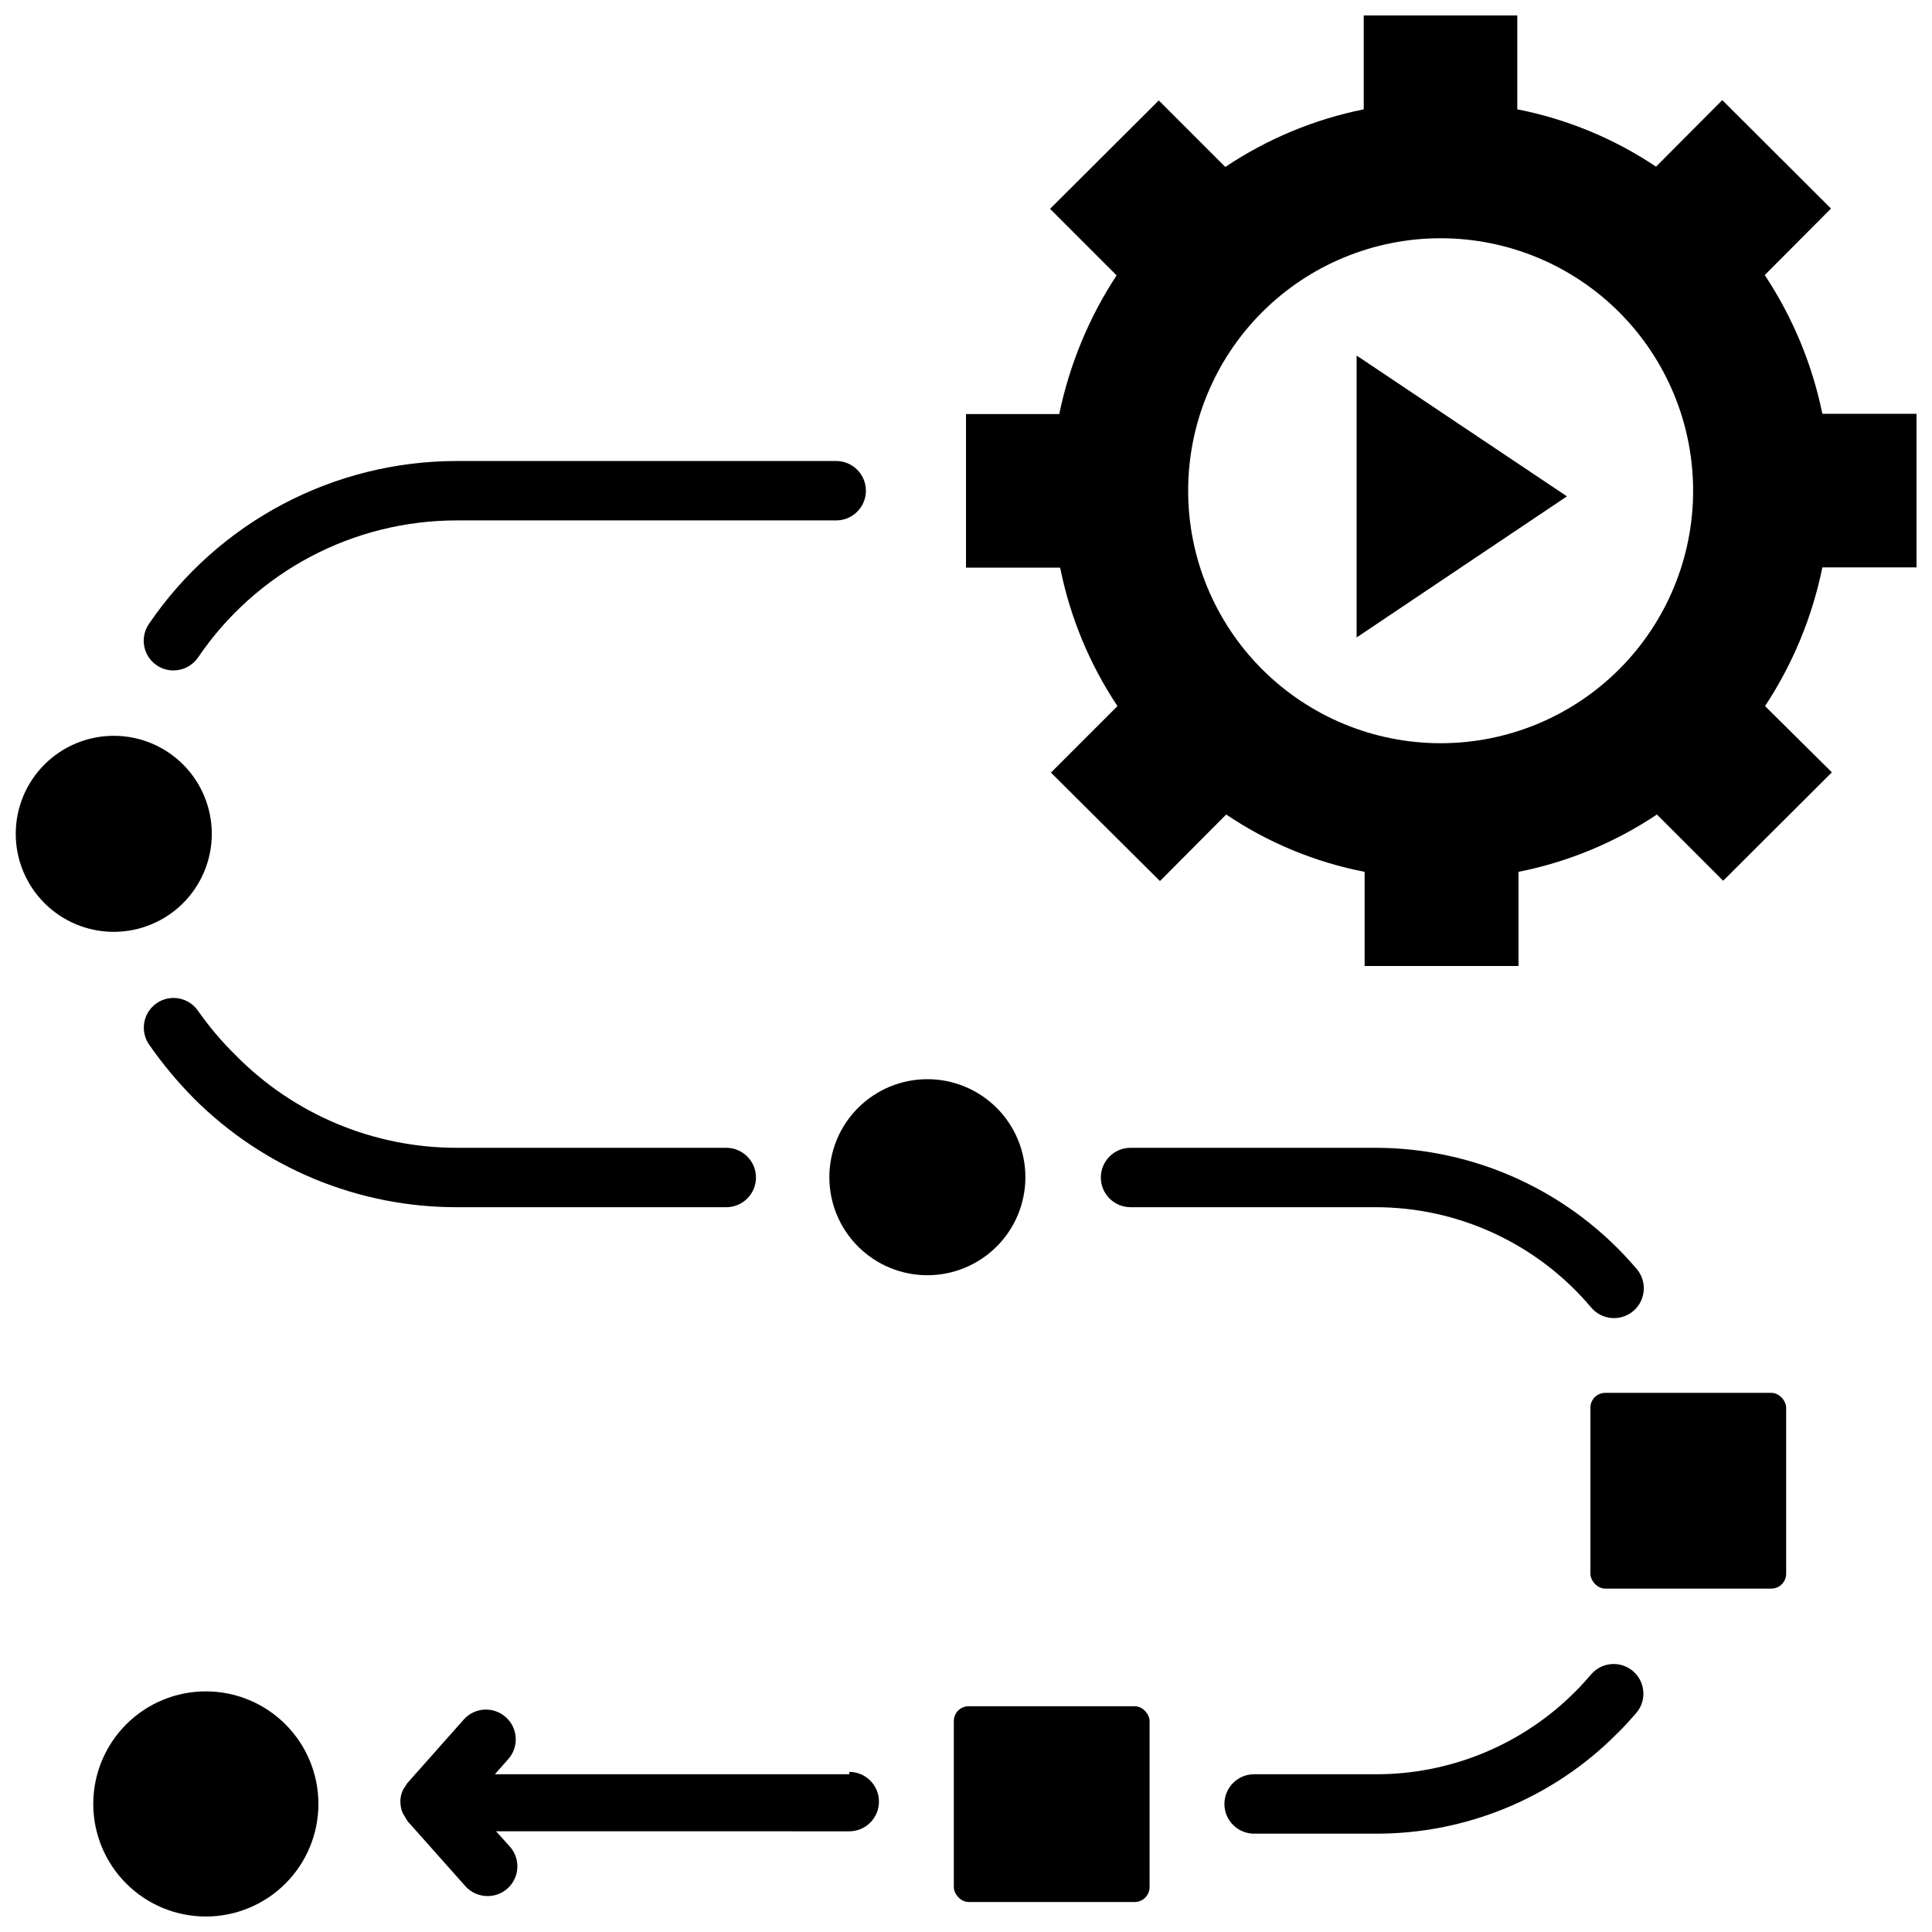 <?xml version="1.0" encoding="UTF-8"?>
<!-- Uploaded to: SVG Find, www.svgrepo.com, Generator: SVG Find Mixer Tools -->
<svg width="800px" height="800px" version="1.1" viewBox="144 144 512 512" xmlns="http://www.w3.org/2000/svg">
 <defs>
  <clipPath id="c">
   <path d="m400 148.09h251.9v251.91h-251.9z"/>
  </clipPath>
  <clipPath id="b">
   <path d="m148.09 338h52.906v53h-52.906z"/>
  </clipPath>
  <clipPath id="a">
   <path d="m168 592h61v59.902h-61z"/>
  </clipPath>
 </defs>
 <g clip-path="url(#c)">
  <path d="m651.9 294.36v-40.699h-24.953c-2.684-13.121-7.867-25.602-15.273-36.762l17.555-17.633-28.809-28.734-17.555 17.637c-11.125-7.457-23.621-12.625-36.766-15.195v-24.875h-40.695v24.875c-13.109 2.644-25.574 7.832-36.684 15.273l-17.633-17.633-28.812 28.73 17.633 17.633c-7.336 11.188-12.488 23.66-15.195 36.762h-24.715v40.699h24.953c2.621 13.105 7.781 25.566 15.191 36.684l-17.633 17.633 28.891 28.734 17.555-17.633c11.086 7.477 23.559 12.641 36.684 15.191v24.957h40.777v-24.957c13.109-2.598 25.574-7.762 36.684-15.191l17.555 17.555 28.812-28.734-17.711-17.555c7.363-11.168 12.523-23.648 15.191-36.762zm-78.719 26.922c-12.535 12.582-29.559 19.66-47.32 19.68-17.758 0.023-34.797-7.019-47.363-19.57s-19.625-29.582-19.625-47.34c0-17.762 7.059-34.793 19.625-47.344s29.605-19.59 47.363-19.57c17.762 0.023 34.785 7.102 47.32 19.68 12.496 12.543 19.516 29.527 19.516 47.234s-7.019 34.691-19.516 47.23z"/>
 </g>
 <path d="m503.52 312.93 55.734-37.391-55.734-37.316z"/>
 <path d="m265.15 448.18c-22.082 0.035-43.246-8.816-58.727-24.562-3.688-3.621-7.031-7.574-9.996-11.809-2.481-3.523-7.332-4.402-10.891-1.965-3.555 2.434-4.492 7.277-2.102 10.863 3.539 5.109 7.516 9.906 11.887 14.324 18.523 18.559 43.688 28.961 69.906 28.891h71.242c4.348 0 7.871-3.523 7.871-7.871s-3.523-7.871-7.871-7.871z"/>
 <path d="m369.06 614.2h-93.914l3.543-4.016c2.883-3.238 2.602-8.203-0.629-11.098-1.562-1.41-3.621-2.137-5.723-2.019-2.102 0.117-4.066 1.074-5.457 2.648l-14.879 16.77c-0.227 0.258-0.414 0.547-0.551 0.863-0.363 0.453-0.656 0.957-0.867 1.496-0.273 0.703-0.434 1.449-0.473 2.207v0.629 0c0.027 0.918 0.215 1.82 0.555 2.676 0.164 0.324 0.348 0.641 0.551 0.945 0.258 0.488 0.547 0.961 0.863 1.414l15.191 17.082 0.004 0.004c1.492 1.695 3.641 2.672 5.902 2.676 1.941 0.016 3.82-0.684 5.273-1.969 1.578-1.395 2.531-3.359 2.648-5.457 0.121-2.102-0.605-4.16-2.016-5.723l-3.621-4.016 93.598 0.004c4.348 0 7.871-3.527 7.871-7.875s-3.523-7.871-7.871-7.871z"/>
 <path d="m565.86 587.51c-1.418 1.652-2.832 3.227-4.328 4.723h-0.004c-14.051 14.145-33.195 22.059-53.137 21.961h-32.039c-4.348 0-7.871 3.527-7.871 7.871 0 4.348 3.523 7.875 7.871 7.875h32.039c24.117 0.121 47.27-9.469 64.238-26.609 1.812-1.73 3.465-3.621 5.117-5.512v0.004c2.688-3.297 2.269-8.133-0.945-10.922-3.211-2.785-8.059-2.516-10.941 0.609z"/>
 <path d="m508.39 463.92c22.098-0.043 43.082 9.699 57.309 26.609 2.828 3.324 7.816 3.731 11.141 0.906 3.324-2.828 3.731-7.816 0.906-11.141-17.27-20.383-42.637-32.129-69.355-32.117h-64.785c-4.348 0-7.871 3.523-7.871 7.871s3.523 7.871 7.871 7.871z"/>
 <path d="m189.97 321.67c2.617 0.004 5.066-1.293 6.535-3.465 15.441-22.738 41.156-36.332 68.645-36.289h100.45c4.348 0 7.871-3.523 7.871-7.871s-3.523-7.871-7.871-7.871h-100.45c-32.719-0.027-63.32 16.16-81.715 43.215-1.172 1.734-1.605 3.859-1.207 5.914 0.398 2.051 1.598 3.863 3.336 5.027 1.301 0.879 2.836 1.344 4.406 1.34z"/>
 <g clip-path="url(#b)">
  <path d="m200.13 365.05c0.02-6.894-2.699-13.516-7.562-18.402-4.863-4.887-11.469-7.641-18.363-7.652-6.894-0.016-13.512 2.711-18.395 7.578-4.883 4.867-7.629 11.477-7.637 18.371-0.008 6.894 2.727 13.508 7.602 18.387 4.871 4.879 11.484 7.617 18.375 7.617 6.879 0 13.473-2.727 18.344-7.582 4.867-4.852 7.613-11.441 7.637-18.316z"/>
 </g>
 <g clip-path="url(#a)">
  <path d="m198.55 592.23c-7.914 0-15.504 3.141-21.098 8.738-5.594 5.594-8.738 13.184-8.738 21.094 0 7.914 3.144 15.504 8.738 21.098 5.594 5.598 13.184 8.738 21.098 8.738 7.91 0 15.5-3.141 21.094-8.738 5.598-5.594 8.738-13.184 8.738-21.098 0-7.91-3.141-15.5-8.738-21.094-5.594-5.598-13.184-8.738-21.094-8.738z"/>
 </g>
 <path d="m415.74 456.05c0.02-6.898-2.703-13.523-7.57-18.41-4.871-4.887-11.48-7.641-18.379-7.644-6.902-0.008-13.52 2.731-18.398 7.609-4.875 4.875-7.613 11.496-7.606 18.395 0.004 6.898 2.758 13.512 7.644 18.379 4.887 4.867 11.512 7.594 18.41 7.57 6.863-0.02 13.438-2.754 18.289-7.609 4.856-4.852 7.59-11.426 7.609-18.289z"/>
 <path d="m569.41 513.12h44.004c2.172 0 3.938 2.172 3.938 3.938v44.004c0 2.172-1.762 3.938-3.938 3.938h-44.004c-2.172 0-3.938-2.172-3.938-3.938v-44.004c0-2.172 1.762-3.938 3.938-3.938z"/>
 <path d="m400.71 596.17h44.004c2.172 0 3.938 2.172 3.938 3.938v44.004c0 2.172-1.762 3.938-3.938 3.938h-44.004c-2.172 0-3.938-2.172-3.938-3.938v-44.004c0-2.172 1.762-3.938 3.938-3.938z"/>
</svg>